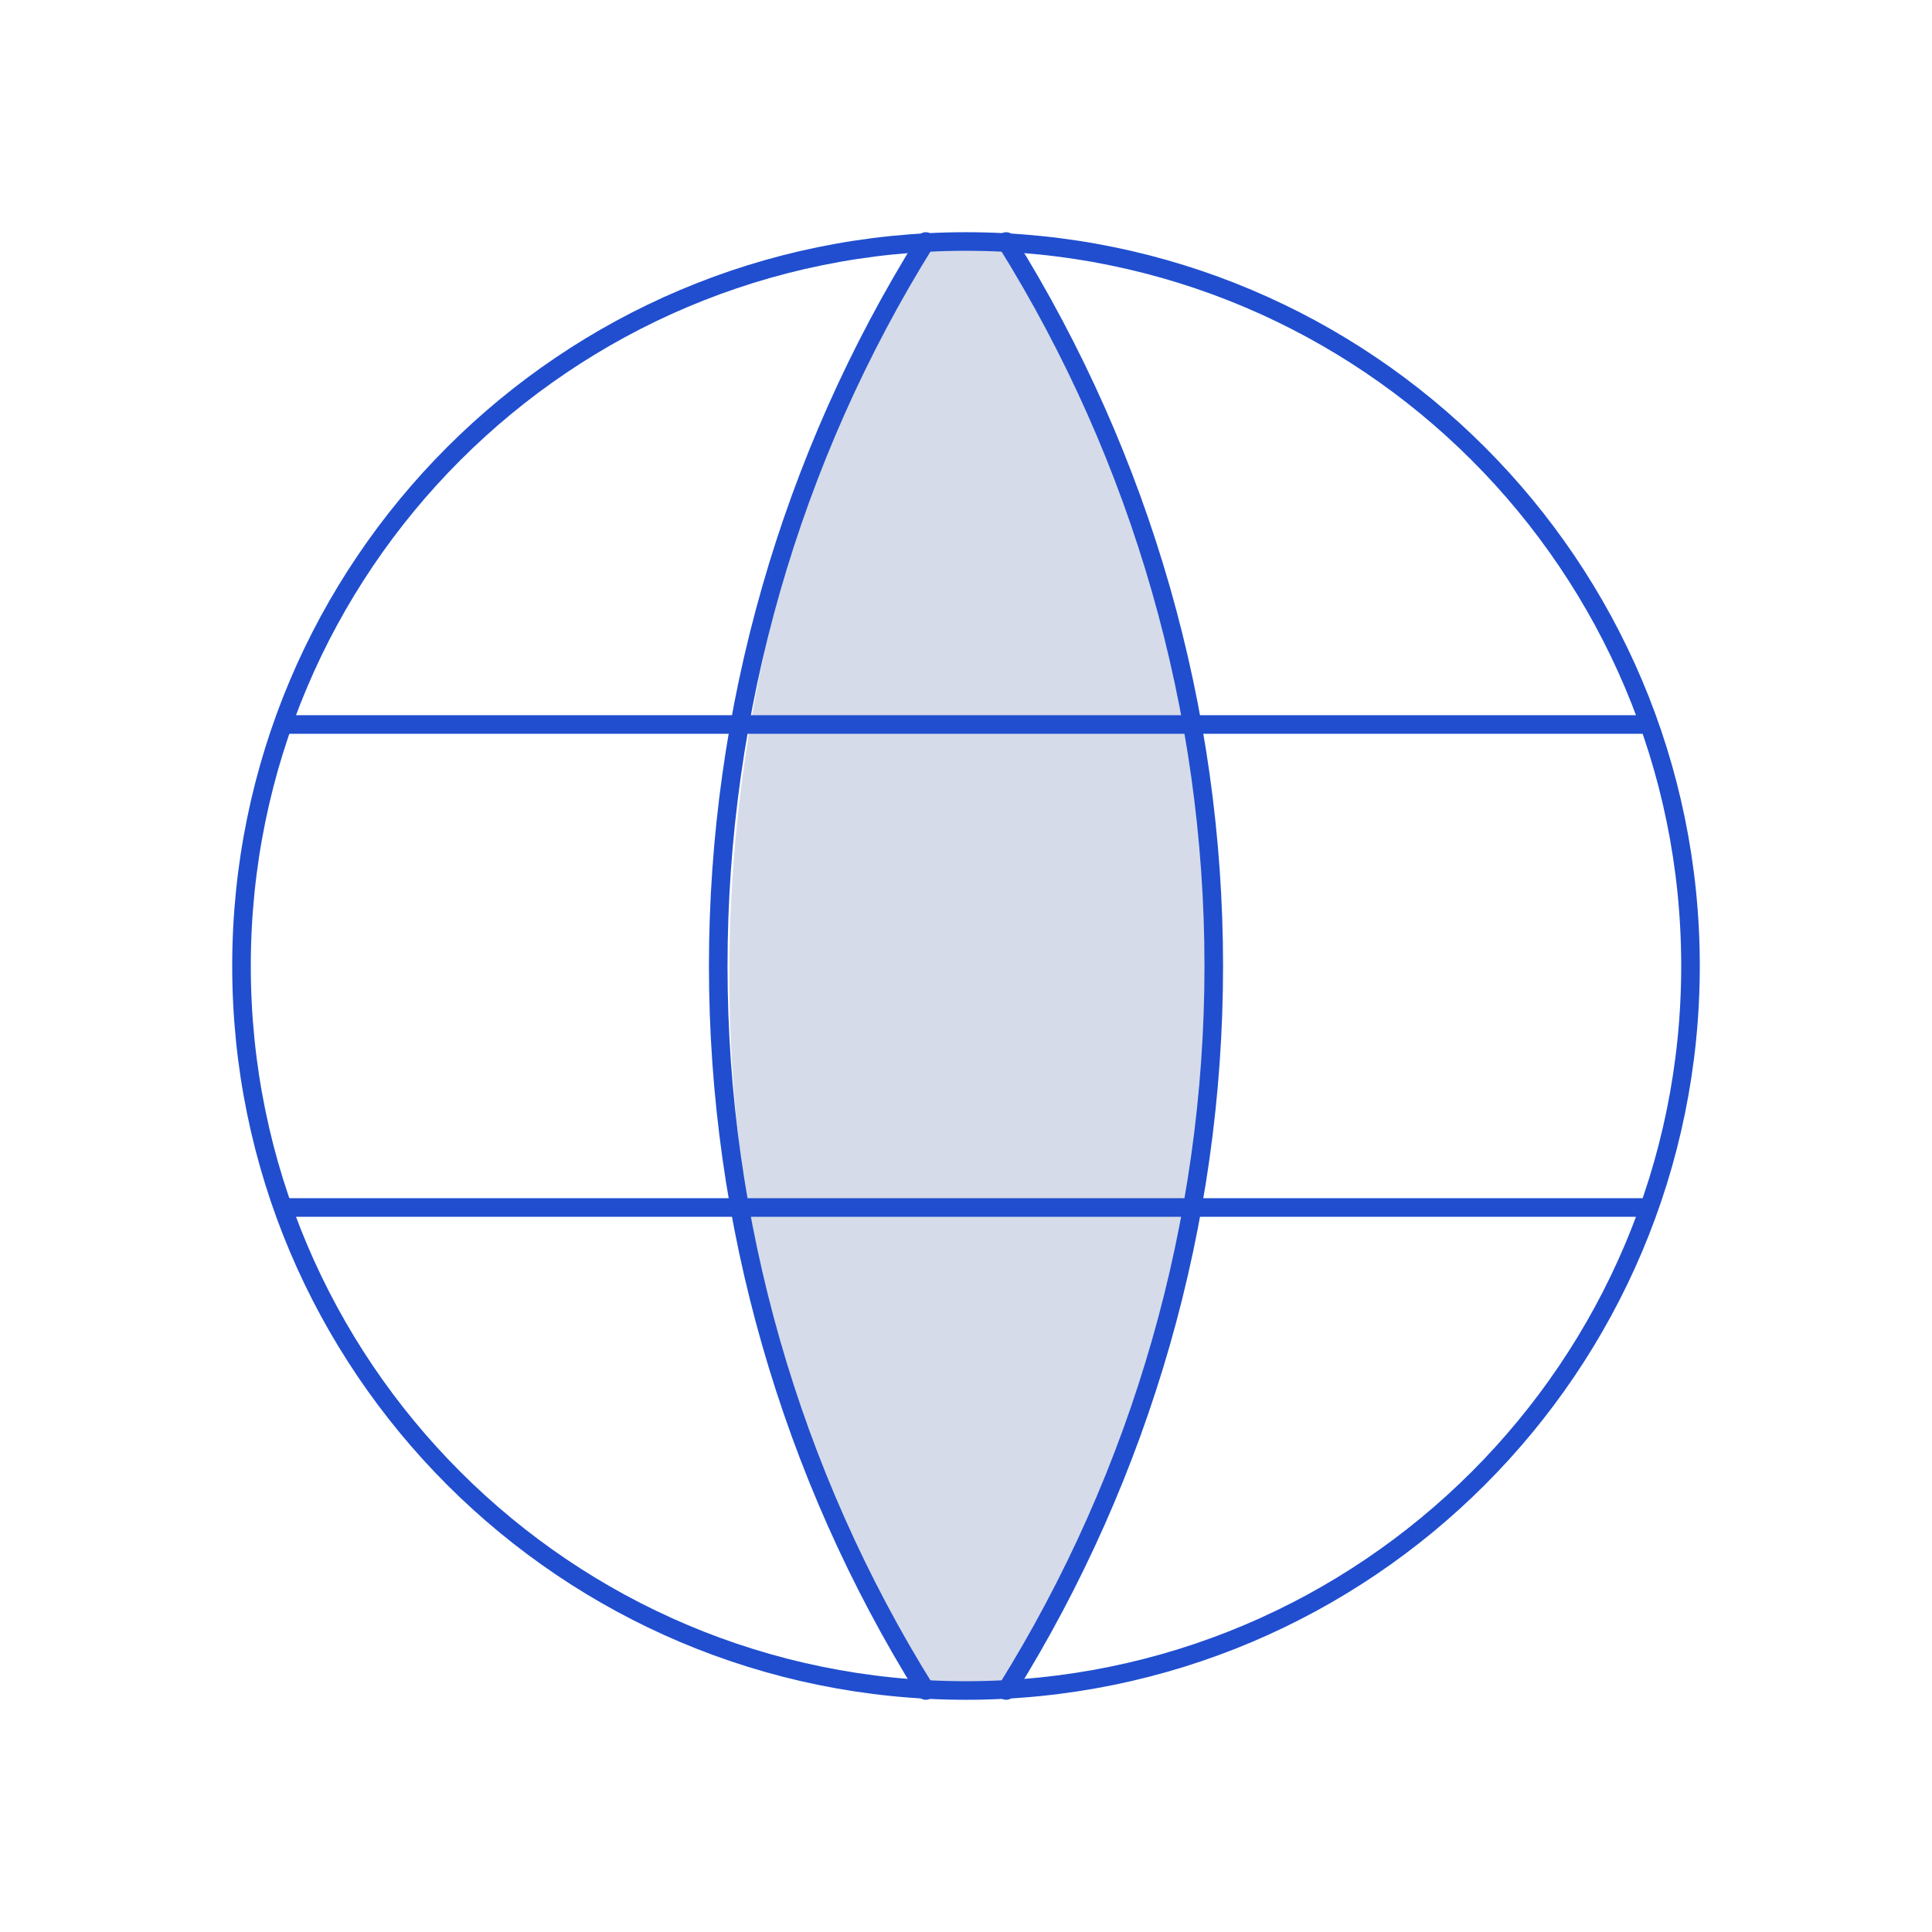 <svg width="78" height="78" viewBox="0 0 78 78" fill="none" xmlns="http://www.w3.org/2000/svg">
<g clip-path="url(#clip0_1041_151)">
<path d="M37 68C37 68 20.001 42.5 37.001 9.5L41 10C41 10 58.5 35.5 41.001 68H37Z" fill="#D6DBE9"/>
<path d="M39 68.25C55.154 68.25 68.25 55.154 68.25 39C68.25 22.846 55.154 9.75 39 9.75C22.846 9.75 9.75 22.846 9.75 39C9.75 55.154 22.846 68.25 39 68.25Z" stroke="#204ECF" stroke-width="0.75" stroke-linecap="round" stroke-linejoin="round"/>
<path d="M11.7 29.25H66.3" stroke="#204ECF" stroke-width="0.75" stroke-linecap="round" stroke-linejoin="round"/>
<path d="M11.7 48.75H66.3" stroke="#204ECF" stroke-width="0.75" stroke-linecap="round" stroke-linejoin="round"/>
<path d="M37.375 9.75C31.9 18.524 28.997 28.658 28.997 39C28.997 49.342 31.9 59.476 37.375 68.25" stroke="#204ECF" stroke-width="0.75" stroke-linecap="round" stroke-linejoin="round"/>
<path d="M40.625 9.75C46.1 18.524 49.003 28.658 49.003 39C49.003 49.342 46.1 59.476 40.625 68.25" stroke="#204ECF" stroke-width="0.75" stroke-linecap="round" stroke-linejoin="round"/>
</g>
<defs>
<clipPath id="clip0_1041_151">
<rect width="78" height="78" fill="white"/>
</clipPath>
</defs>
</svg>
